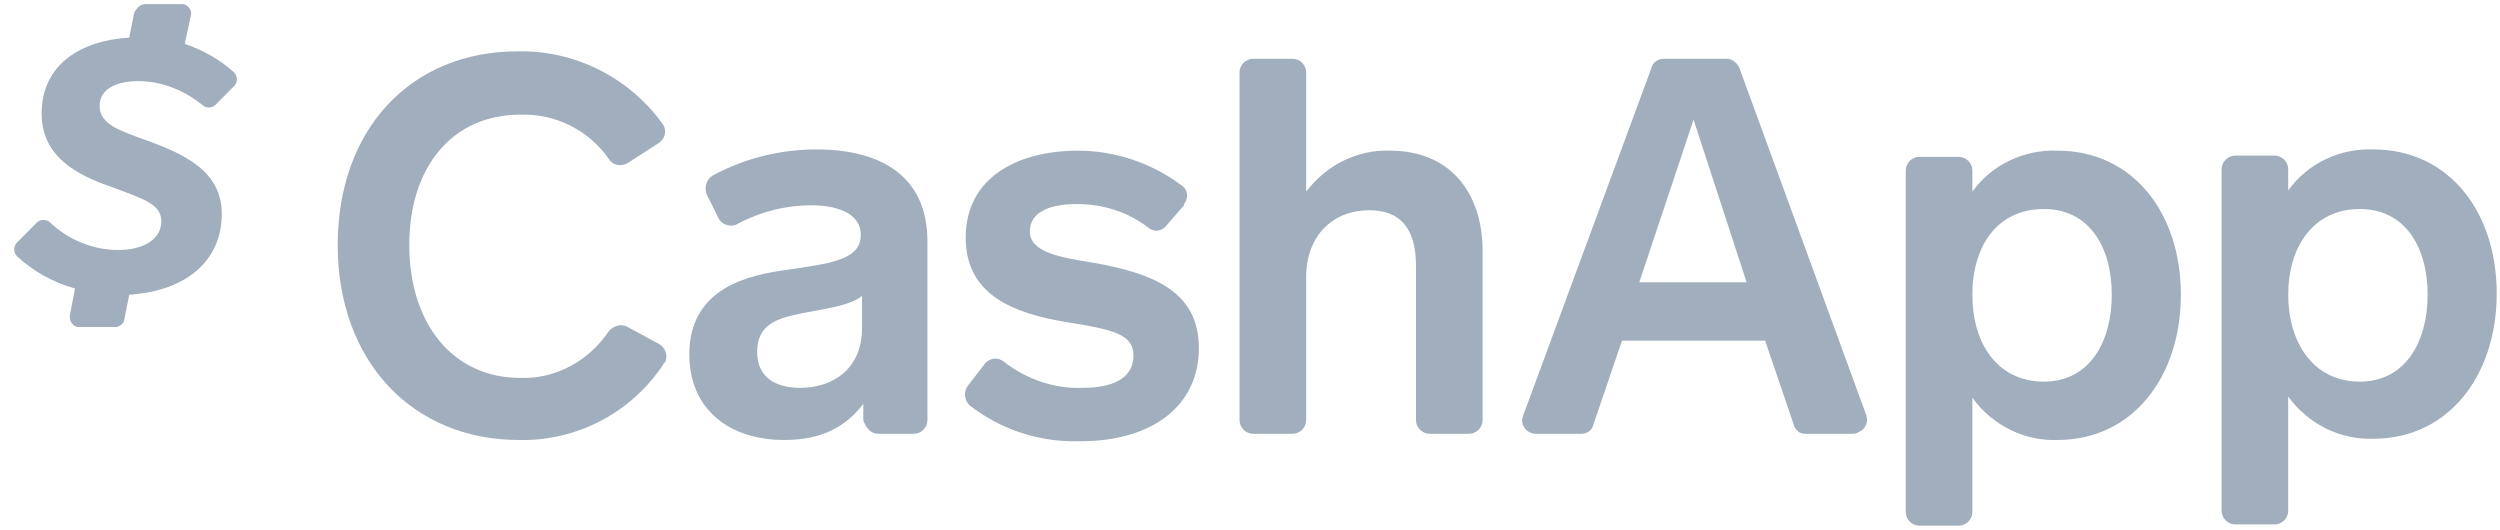 <svg xmlns="http://www.w3.org/2000/svg" width="151" height="32" viewBox="0 0 151 32" fill="none"><g clip-path="url(#clip0_2472_35588)"><path d="M39.773 8.65C39.847 8.65 39.847 8.65 39.773 8.65C40.22 8.35 40.294 7.825 39.996 7.45C37.984 4.675 34.705 3.025 31.278 3.1C24.795 3.1 20.398 7.825 20.398 14.8C20.398 21.775 24.869 26.575 31.352 26.575C34.855 26.65 38.133 24.925 40.071 22C40.071 22 40.071 21.925 40.145 21.925C40.369 21.55 40.22 21.025 39.847 20.8L37.91 19.75C37.537 19.525 37.09 19.675 36.792 19.975C35.6 21.775 33.588 22.9 31.427 22.825C27.328 22.825 24.72 19.525 24.72 14.8C24.72 10.075 27.328 6.925 31.427 6.925C33.588 6.85 35.6 7.9 36.792 9.625C37.015 10 37.537 10.075 37.91 9.85L39.773 8.65Z" fill="#A1AEBD"></path><path d="M53.036 26.2H55.197C55.644 26.2 56.016 25.825 56.016 25.375V14.575C56.016 10.675 53.259 9.025 49.31 9.025C47.149 9.025 44.988 9.55 43.051 10.6C42.678 10.825 42.529 11.275 42.678 11.725L43.423 13.225C43.647 13.6 44.168 13.75 44.541 13.525C45.957 12.775 47.447 12.4 49.012 12.4C50.353 12.4 51.992 12.775 51.992 14.2C51.992 15.775 49.906 15.925 47.522 16.3C45.286 16.6 41.635 17.35 41.635 21.4C41.635 24.7 44.019 26.575 47.373 26.575C49.682 26.575 51.098 25.75 52.142 24.4V25.375C52.291 25.825 52.589 26.2 53.036 26.2ZM52.067 19.825C52.067 22.3 50.279 23.425 48.341 23.425C46.776 23.425 45.733 22.75 45.733 21.25C45.733 19.6 46.925 19.225 48.416 18.925C49.906 18.625 51.322 18.475 52.067 17.875V19.825Z" fill="#A1AEBD"></path><path d="M58.477 23.275C58.179 23.65 58.253 24.175 58.551 24.475C60.489 25.975 62.799 26.725 65.258 26.65C69.654 26.65 72.411 24.475 72.411 21.025C72.411 17.725 69.878 16.525 65.928 15.85C64.066 15.55 62.203 15.25 62.203 13.975C62.203 12.775 63.469 12.325 65.034 12.325C66.599 12.325 68.089 12.775 69.356 13.75C69.729 14.05 70.176 13.975 70.474 13.6L71.517 12.4C71.517 12.4 71.517 12.4 71.517 12.325C71.815 11.95 71.741 11.425 71.368 11.2C69.58 9.85 67.344 9.1 65.109 9.1C61.532 9.1 58.328 10.675 58.328 14.35C58.328 17.875 61.308 18.925 64.364 19.45C67.27 19.9 68.462 20.2 68.462 21.475C68.462 22.9 67.121 23.425 65.407 23.425C63.693 23.5 61.979 22.9 60.638 21.85C60.265 21.55 59.818 21.625 59.52 21.925L58.477 23.275Z" fill="#A1AEBD"></path><path d="M75.689 26.2H78.073C78.52 26.2 78.893 25.825 78.893 25.375V16.75C78.893 14.2 80.532 12.7 82.693 12.7C85.003 12.7 85.525 14.35 85.525 16.075V25.375C85.525 25.825 85.897 26.2 86.344 26.2H88.729C89.176 26.2 89.549 25.825 89.549 25.375V15.175C89.549 11.575 87.537 9.1 83.96 9.1C81.948 9.025 80.085 10 78.893 11.575V4.375C78.893 3.925 78.52 3.55 78.073 3.55H75.689C75.242 3.55 74.869 3.925 74.869 4.375V25.375C74.869 25.825 75.242 26.2 75.689 26.2Z" fill="#A1AEBD"></path><path d="M108.998 26.2H111.904C111.978 26.2 112.127 26.2 112.202 26.125C112.649 25.975 112.872 25.525 112.723 25.075L105.048 4.075C104.899 3.775 104.601 3.55 104.303 3.55H100.503C100.13 3.55 99.832 3.775 99.758 4.075L92.008 25.075C92.008 25.15 91.934 25.225 91.934 25.375C91.934 25.825 92.306 26.2 92.753 26.2H95.51C95.883 26.2 96.181 25.975 96.255 25.6L97.969 20.575H106.613L108.327 25.6C108.402 25.975 108.7 26.2 108.998 26.2ZM105.495 17.05H99.013L102.291 7.225L105.495 17.05Z" fill="#A1AEBD"></path><path d="M119.131 10.3C119.131 9.85 118.759 9.475 118.312 9.475H115.927C115.48 9.475 115.107 9.85 115.107 10.3V30.925C115.107 31.375 115.48 31.75 115.927 31.75H118.312C118.759 31.75 119.131 31.375 119.131 30.925V24.025C120.324 25.675 122.261 26.65 124.273 26.575C128.818 26.575 131.724 22.75 131.724 17.8C131.724 12.85 128.818 9.1 124.273 9.1C122.261 9.025 120.324 9.925 119.131 11.575V10.3ZM119.131 17.8C119.131 14.875 120.622 12.625 123.453 12.625C126.21 12.625 127.552 14.95 127.552 17.8C127.552 20.65 126.21 23.05 123.453 23.05C120.622 23.05 119.131 20.725 119.131 17.8Z" fill="#A1AEBD"></path><path d="M138.207 10.225C138.207 9.775 137.835 9.4 137.388 9.4H135.003C134.556 9.4 134.184 9.775 134.184 10.225V30.85C134.184 31.3 134.556 31.675 135.003 31.675H137.388C137.835 31.675 138.207 31.3 138.207 30.85V23.95C139.4 25.6 141.337 26.575 143.349 26.5C147.894 26.5 150.801 22.675 150.801 17.725C150.801 12.775 147.894 9.025 143.349 9.025C141.337 8.95 139.4 9.85 138.207 11.5V10.225C138.207 10.3 138.207 10.3 138.207 10.225ZM142.529 23.05C139.698 23.05 138.207 20.65 138.207 17.8C138.207 14.95 139.698 12.625 142.529 12.625C145.286 12.625 146.628 14.95 146.628 17.8C146.628 20.65 145.286 23.05 142.529 23.05Z" fill="#A1AEBD"></path><path d="M6.018 6.4C6.018 7.525 7.284 7.9 8.7 8.425C11.234 9.325 13.395 10.375 13.395 12.925C13.395 15.7 11.308 17.575 7.806 17.8L7.508 19.3C7.508 19.525 7.21 19.75 6.986 19.75H4.751H4.676C4.378 19.675 4.155 19.375 4.229 19L4.527 17.425C3.186 17.05 1.994 16.375 1.025 15.475C0.802 15.25 0.802 14.875 1.025 14.65L2.217 13.45C2.441 13.225 2.813 13.225 3.037 13.45C4.155 14.5 5.645 15.1 7.135 15.1C8.7 15.1 9.743 14.425 9.743 13.375C9.743 12.325 8.7 12.025 6.688 11.275C4.527 10.525 2.515 9.4 2.515 6.85C2.515 3.85 4.974 2.425 7.806 2.275L8.104 0.775C8.253 0.475 8.477 0.25 8.775 0.25H10.936C11.01 0.25 11.01 0.25 11.085 0.25C11.383 0.325 11.606 0.625 11.532 0.925L11.159 2.65C12.277 3.025 13.32 3.625 14.14 4.375C14.363 4.6 14.363 4.975 14.14 5.2L13.022 6.325C12.799 6.55 12.426 6.55 12.202 6.325C11.085 5.425 9.743 4.9 8.328 4.9C7.21 4.9 6.018 5.275 6.018 6.4Z" fill="#A1AEBD"></path></g><defs><clipPath id="clip0_2472_35588"><rect width="150" height="31.5" fill="white" transform="translate(0.877 0.25)"></rect></clipPath></defs></svg>